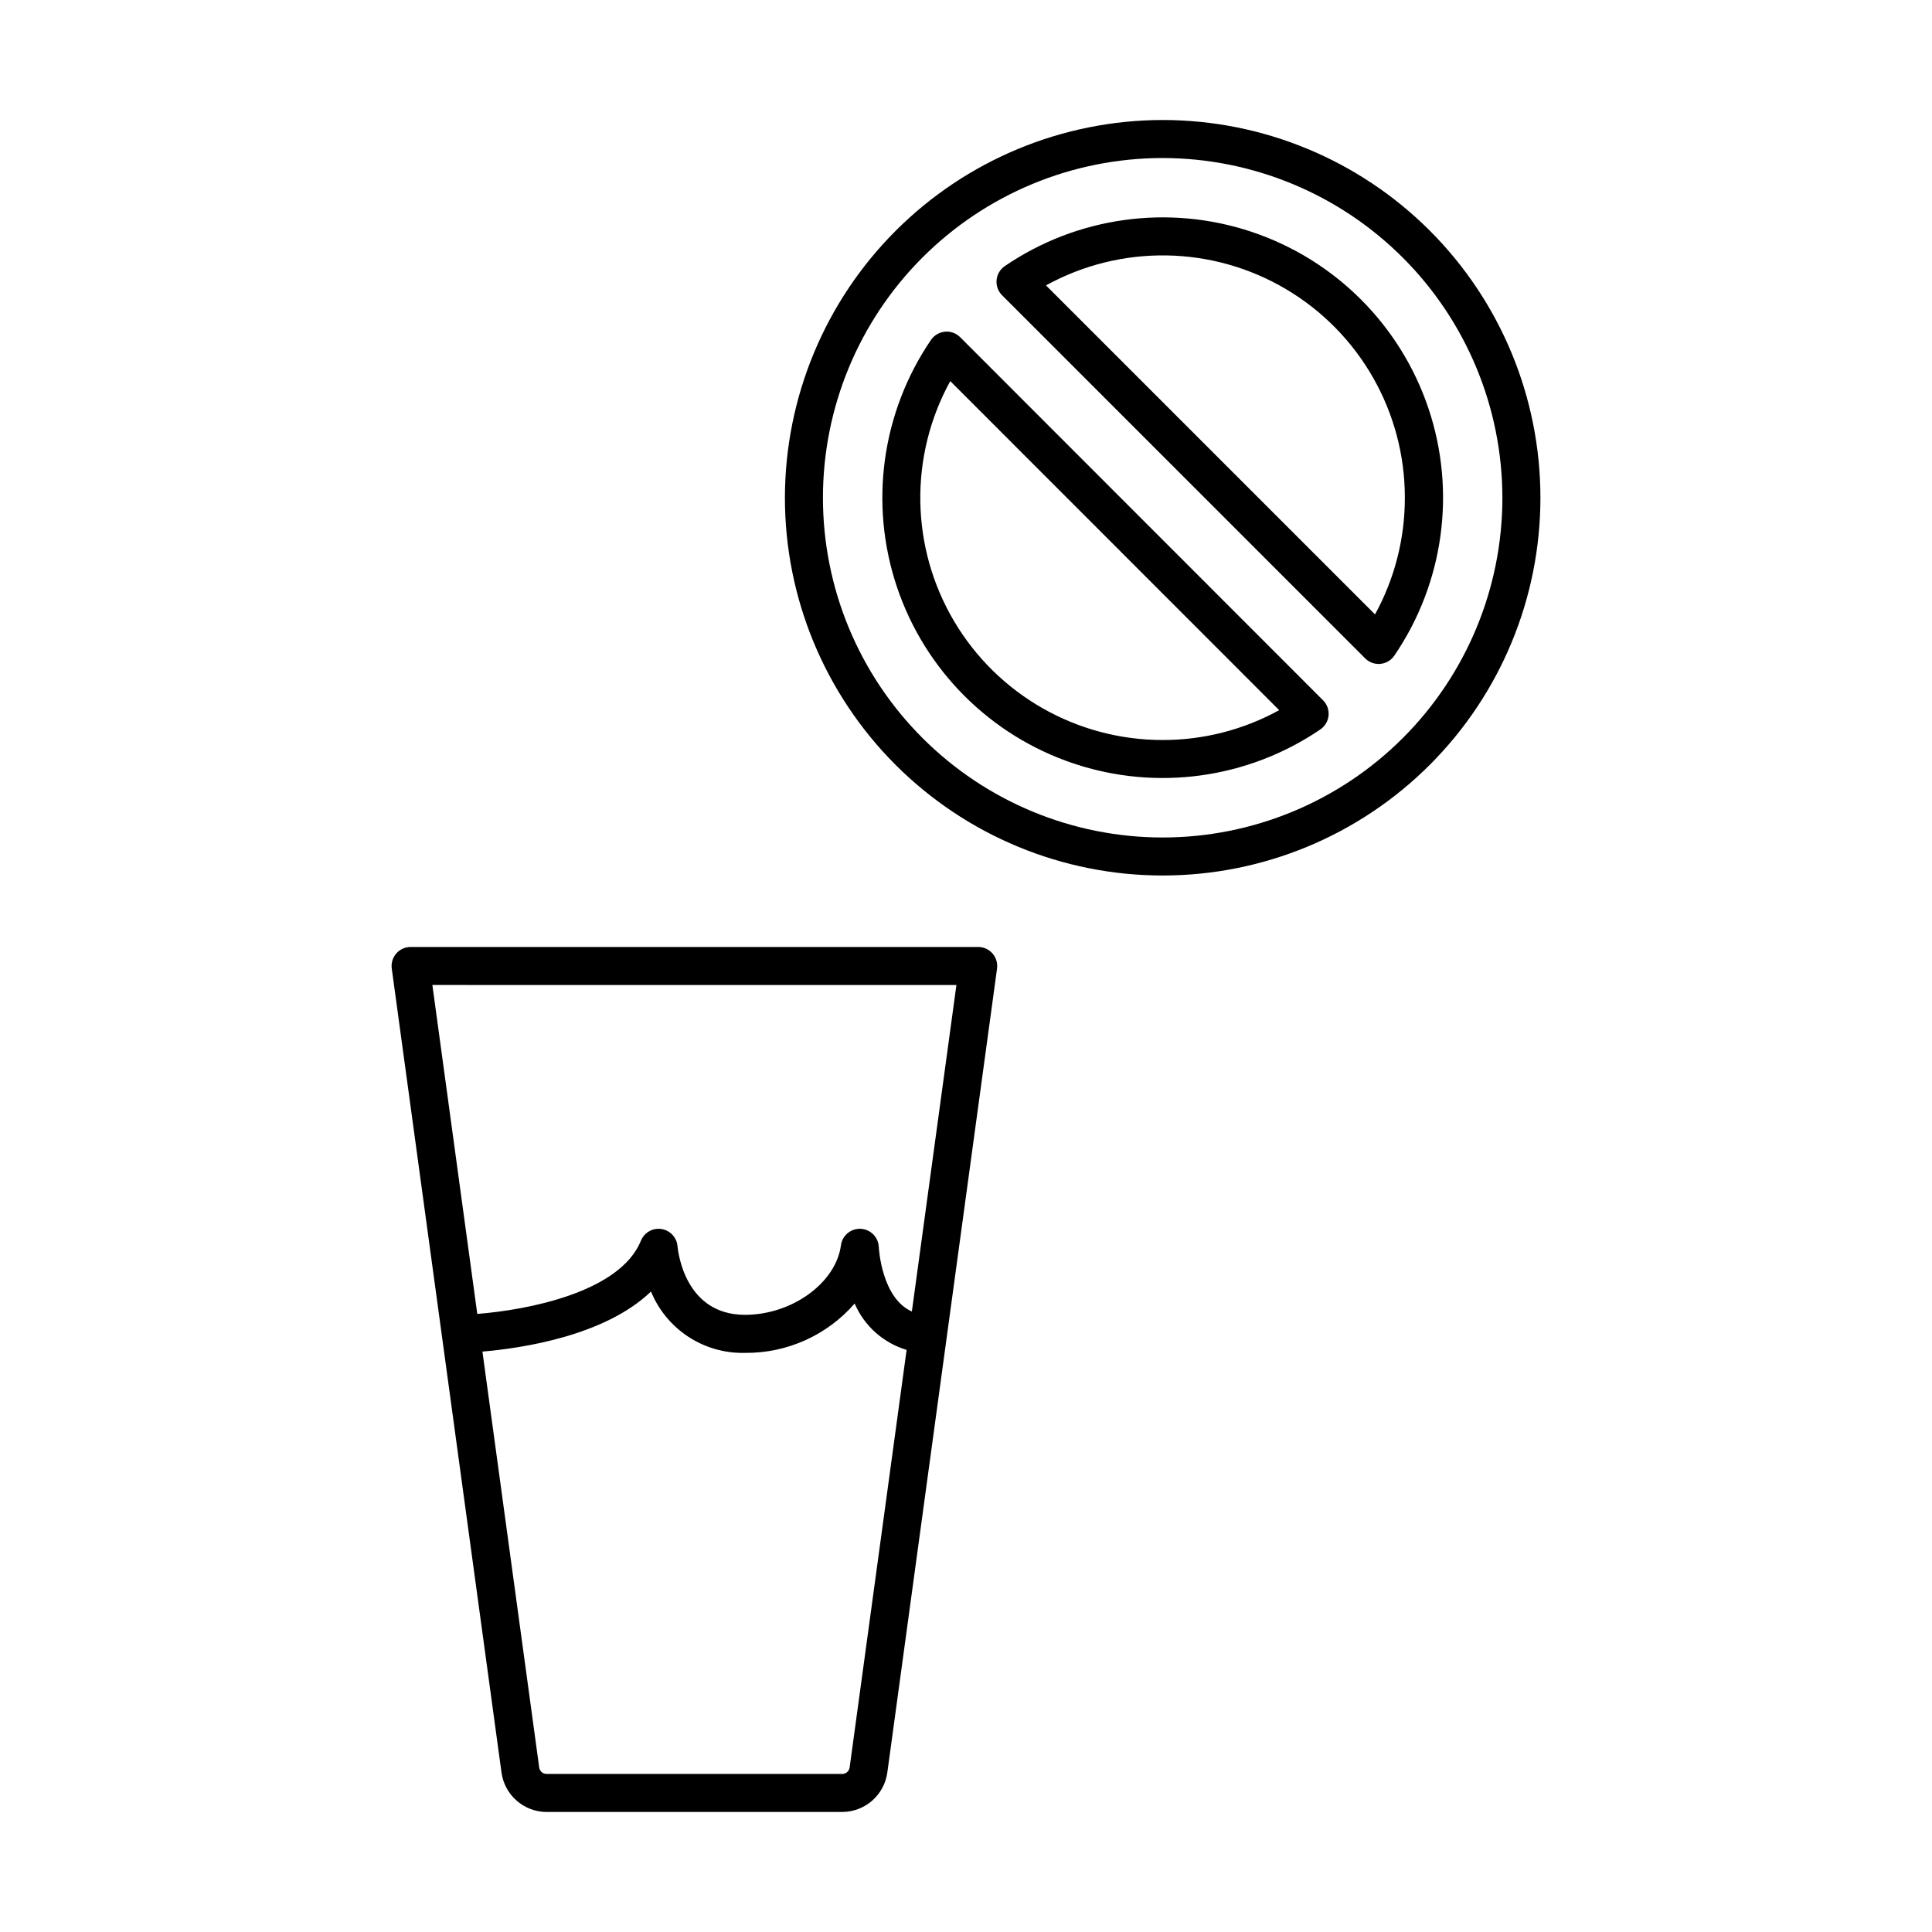 <?xml version="1.0" encoding="UTF-8"?>
<!-- The Best Svg Icon site in the world: iconSvg.co, Visit us! https://iconsvg.co -->
<svg fill="#000000" width="800px" height="800px" version="1.1" viewBox="144 144 512 512" xmlns="http://www.w3.org/2000/svg">
 <g>
  <path d="m352.01 275.91c0 26.551 10.551 52.012 29.324 70.785 18.773 18.773 44.234 29.32 70.785 29.32 26.551 0 52.012-10.547 70.785-29.32 18.777-18.773 29.324-44.234 29.324-70.785 0-26.551-10.547-52.016-29.324-70.789-18.773-18.773-44.234-29.32-70.785-29.32-26.539 0.031-51.984 10.59-70.754 29.355-18.766 18.766-29.324 44.211-29.355 70.754zm190.14 0c0 23.879-9.484 46.777-26.371 63.66-16.883 16.887-39.781 26.371-63.66 26.371-23.879 0-46.777-9.484-63.66-26.371-16.887-16.883-26.371-39.781-26.371-63.66 0-23.879 9.484-46.777 26.371-63.664 16.883-16.883 39.781-26.367 63.66-26.367 23.871 0.027 46.754 9.52 63.633 26.398s26.371 39.762 26.398 63.633z"/>
  <path d="m398.45 233.36c-0.523-0.523-1.156-0.926-1.852-1.18-0.695-0.258-1.441-0.352-2.18-0.277-1.492 0.145-2.844 0.938-3.695 2.176-13.086 19.211-16.426 43.441-9.023 65.477 7.402 22.035 24.691 39.332 46.723 46.746s46.262 4.086 65.48-8.992c1.238-0.844 2.039-2.199 2.18-3.691 0.141-1.492-0.395-2.973-1.457-4.031zm53.672 106.75c-22.703 0.016-43.723-11.961-55.285-31.496-11.562-19.535-11.945-43.727-1.008-63.621l87.168 87.207c-9.461 5.203-20.082 7.926-30.875 7.91z"/>
  <path d="m410.28 214.52c-1.238 0.848-2.035 2.199-2.176 3.695-0.137 1.492 0.395 2.969 1.457 4.031l96.227 96.23c0.945 0.945 2.227 1.473 3.562 1.477 0.156 0 0.316-0.012 0.477-0.023v-0.004c1.496-0.137 2.848-0.938 3.691-2.184 13.102-19.219 16.445-43.465 9.039-65.512-7.41-22.047-24.719-39.352-46.766-46.758-22.051-7.406-46.297-4.059-65.512 9.047zm106.02 61.398c0.012 10.805-2.707 21.438-7.906 30.91l-87.199-87.199c19.891-10.941 44.082-10.562 63.617 1s31.512 32.586 31.488 55.289z"/>
  <path d="m288.85 624.19h78.352c6.019-0.023 11.109-4.465 11.945-10.426l29.082-213.09c0.191-1.441-0.246-2.894-1.203-3.992-0.957-1.094-2.336-1.723-3.793-1.727h-150.42c-1.453 0.004-2.836 0.633-3.793 1.727-0.957 1.098-1.395 2.551-1.199 3.992l29.086 213.09c0.832 5.961 5.922 10.406 11.941 10.426zm80.312-11.789c-0.141 0.98-0.973 1.707-1.961 1.711h-78.352c-0.988 0-1.82-0.73-1.953-1.707l-15.047-110.22c10.359-0.887 32.414-4.125 44.672-15.922h-0.004c2.016 4.918 5.477 9.105 9.926 12.008 4.449 2.906 9.676 4.387 14.984 4.254 11.137 0.113 21.762-4.668 29.062-13.078 2.547 5.934 7.594 10.434 13.773 12.293zm28.301-207.37-11.809 86.527c-7.949-3.512-8.738-16.484-8.766-17.109v-0.004c-0.121-2.606-2.211-4.688-4.816-4.801-2.606-0.113-4.867 1.781-5.211 4.363-1.332 9.992-12.98 18.434-25.43 18.434-15.754 0-17.707-16.344-17.879-18.184h-0.004c-0.195-2.32-1.957-4.207-4.262-4.559-2.305-0.352-4.551 0.93-5.426 3.09-5.539 13.695-30.09 18.371-43.375 19.414l-11.902-87.172z"/>
 </g>
</svg>